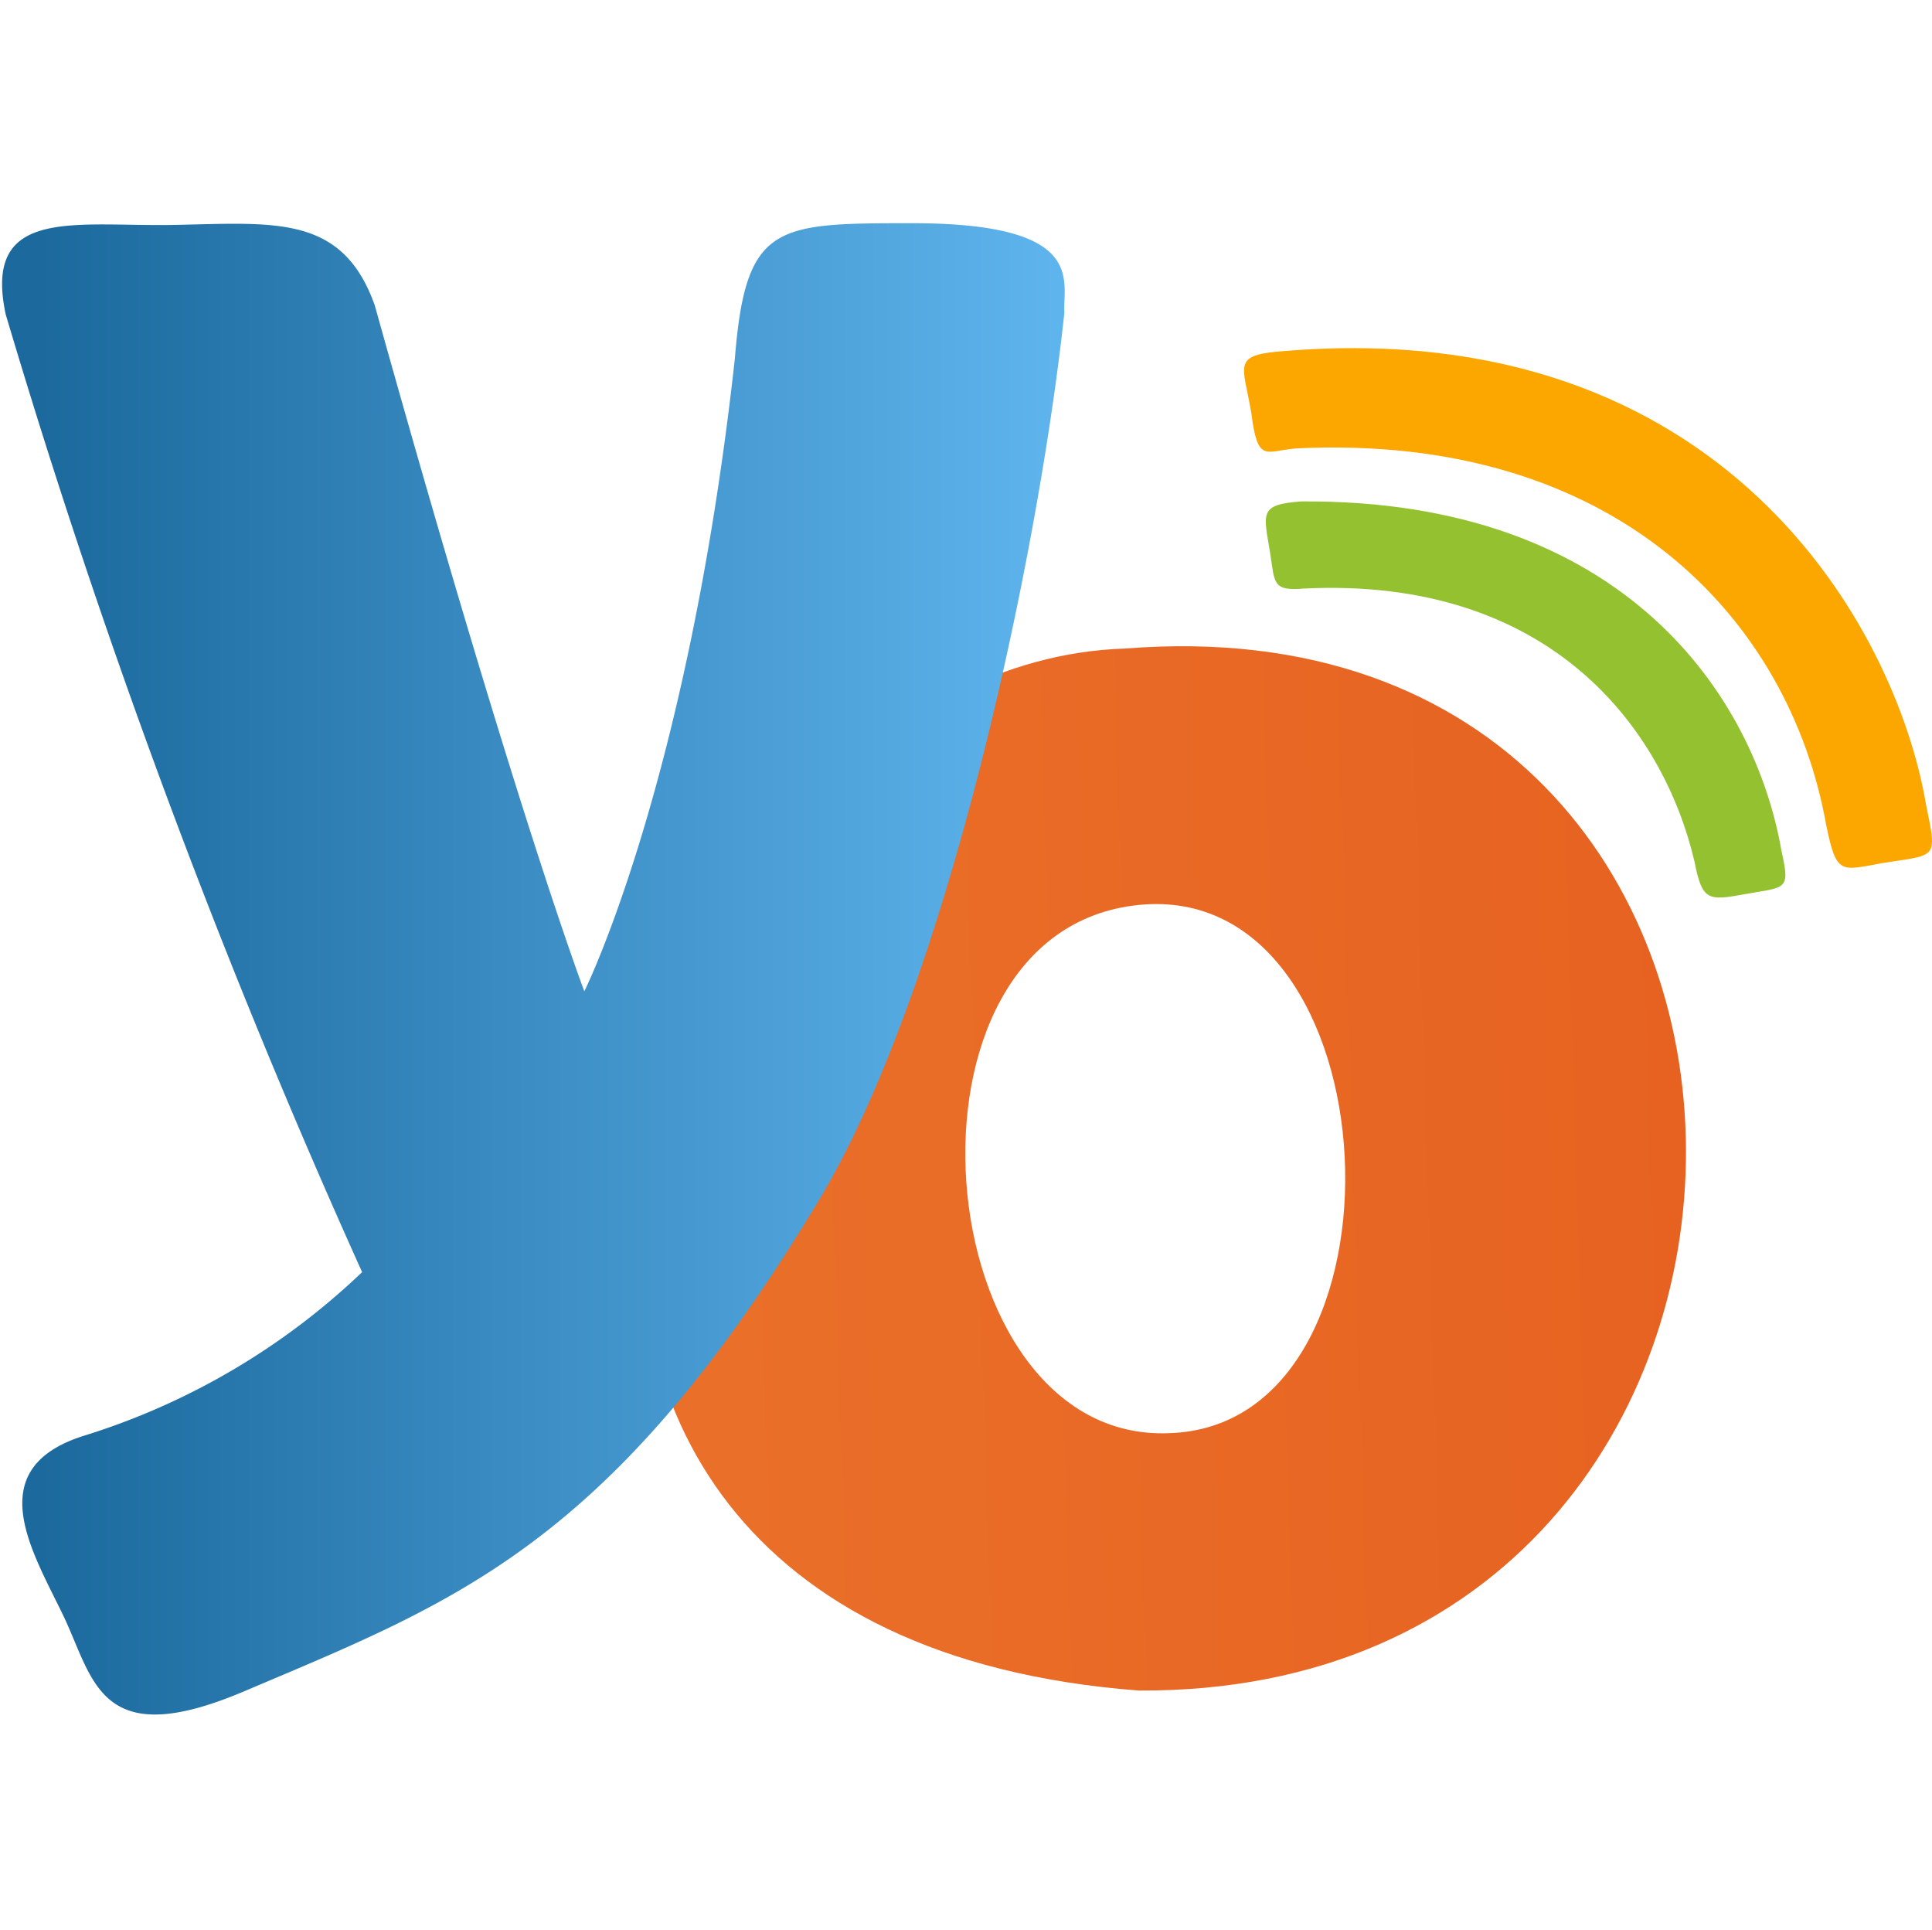 <svg id="yw-logo_no-text" data-name="yw-logo+no-text" xmlns="http://www.w3.org/2000/svg" xmlns:xlink="http://www.w3.org/1999/xlink" width="32.081" height="32.04" viewBox="0 0 32.081 32.04">
  <defs>
    <style>
      .cls-1 {
        fill: none;
      }

      .cls-2 {
        fill: #fff;
      }

      .cls-3 {
        fill: url(#linear-gradient);
      }

      .cls-4 {
        fill: url(#linear-gradient-2);
      }

      .cls-5 {
        fill: #94c130;
        animation: blink 1.5s infinite;
      }

      .cls-6 {
        fill: #fba700;
        animation: blink2 1.5s infinite;
        animation-delay: .2s;
      }

      @keyframes blink {
        0% {opacity: 0}
        90% {opacity: 1}
        100% {opacity: 0}
      }

      @keyframes blink2 {
        0% {opacity: 0}
        80% {opacity: 1}
        100% {opacity: 0}
      }


    </style>
    <linearGradient id="linear-gradient" x1="-0.815" y1="0.525" x2="0.976" y2="0.485" gradientUnits="objectBoundingBox">
      <stop offset="0" stop-color="#ef8537"/>
      <stop offset="1" stop-color="#e6601f"/>
    </linearGradient>
    <linearGradient id="linear-gradient-2" x1="0.05" x2="1" gradientUnits="objectBoundingBox">
      <stop offset="0" stop-color="#1b699d"/>
      <stop offset="1" stop-color="#60b6ef"/>
    </linearGradient>
  </defs>
  <rect id="background" class="cls-1" width="32" height="32" fill="none"/>
  <g id="logo" transform="translate(0.04 3.707)">
    <path id="o" class="cls-3" d="M9.376-26.143c12.385-.984,12.362,17.367.221,17.3C-3.724-9.855,1.181-25.885,9.376-26.143ZM9.6-21.886c-4.274.426-3.535,8.939.5,8.77C14.273-13.239,13.871-22.312,9.6-21.886Z" transform="translate(9.272 33.203)" fill="url(#linear-gradient)"/>
    <path id="y" class="cls-4" d="M352.257,107.692c.5,1.058.6,2.254,3.008,1.227,3.51-1.49,6.078-2.417,9.522-8.136,2.133-3.543,3.647-10.691,4.082-14.745-.03-.525.385-1.479-2.491-1.486-2.3,0-2.8-.008-2.98,2.243-.779,7.061-2.5,10.509-2.5,10.509s-1.128-2.961-3.481-11.392c-.538-1.506-1.654-1.365-3.314-1.332s-3.2-.32-2.813,1.486a125.71,125.71,0,0,0,5.918,15.9,11.7,11.7,0,0,1-4.64,2.723C350.85,105.245,351.753,106.634,352.257,107.692Z" transform="translate(-351.235 -84.553)" fill="url(#linear-gradient-2)"/>
    <g id="signals" transform="translate(20.618 2.073)">
      <path id="lower" class="cls-5" d="M482,117.836c-.533.046-.483-.094-.564-.6-.106-.65-.19-.795.517-.846,5.376-.04,7.536,3.252,7.976,5.805.149.658.069.593-.578.71s-.736.127-.869-.545C487.967,120.178,486.109,117.637,482,117.836Z" transform="translate(-481.005 -113.845)" fill="#94c130"/>
      <path id="upper" class="cls-6" d="M480.455,118.155c-.5.042-.63.256-.736-.59-.138-.819-.339-.965.576-1.029,7.243-.585,10.123,4.557,10.629,7.538.186.914.188.82-.725.965-.694.124-.763.209-.935-.637C488.656,121,485.788,117.893,480.455,118.155Z" transform="translate(-479.599 -116.49)" fill="#fba700"/>
    </g>
  </g>
</svg>
